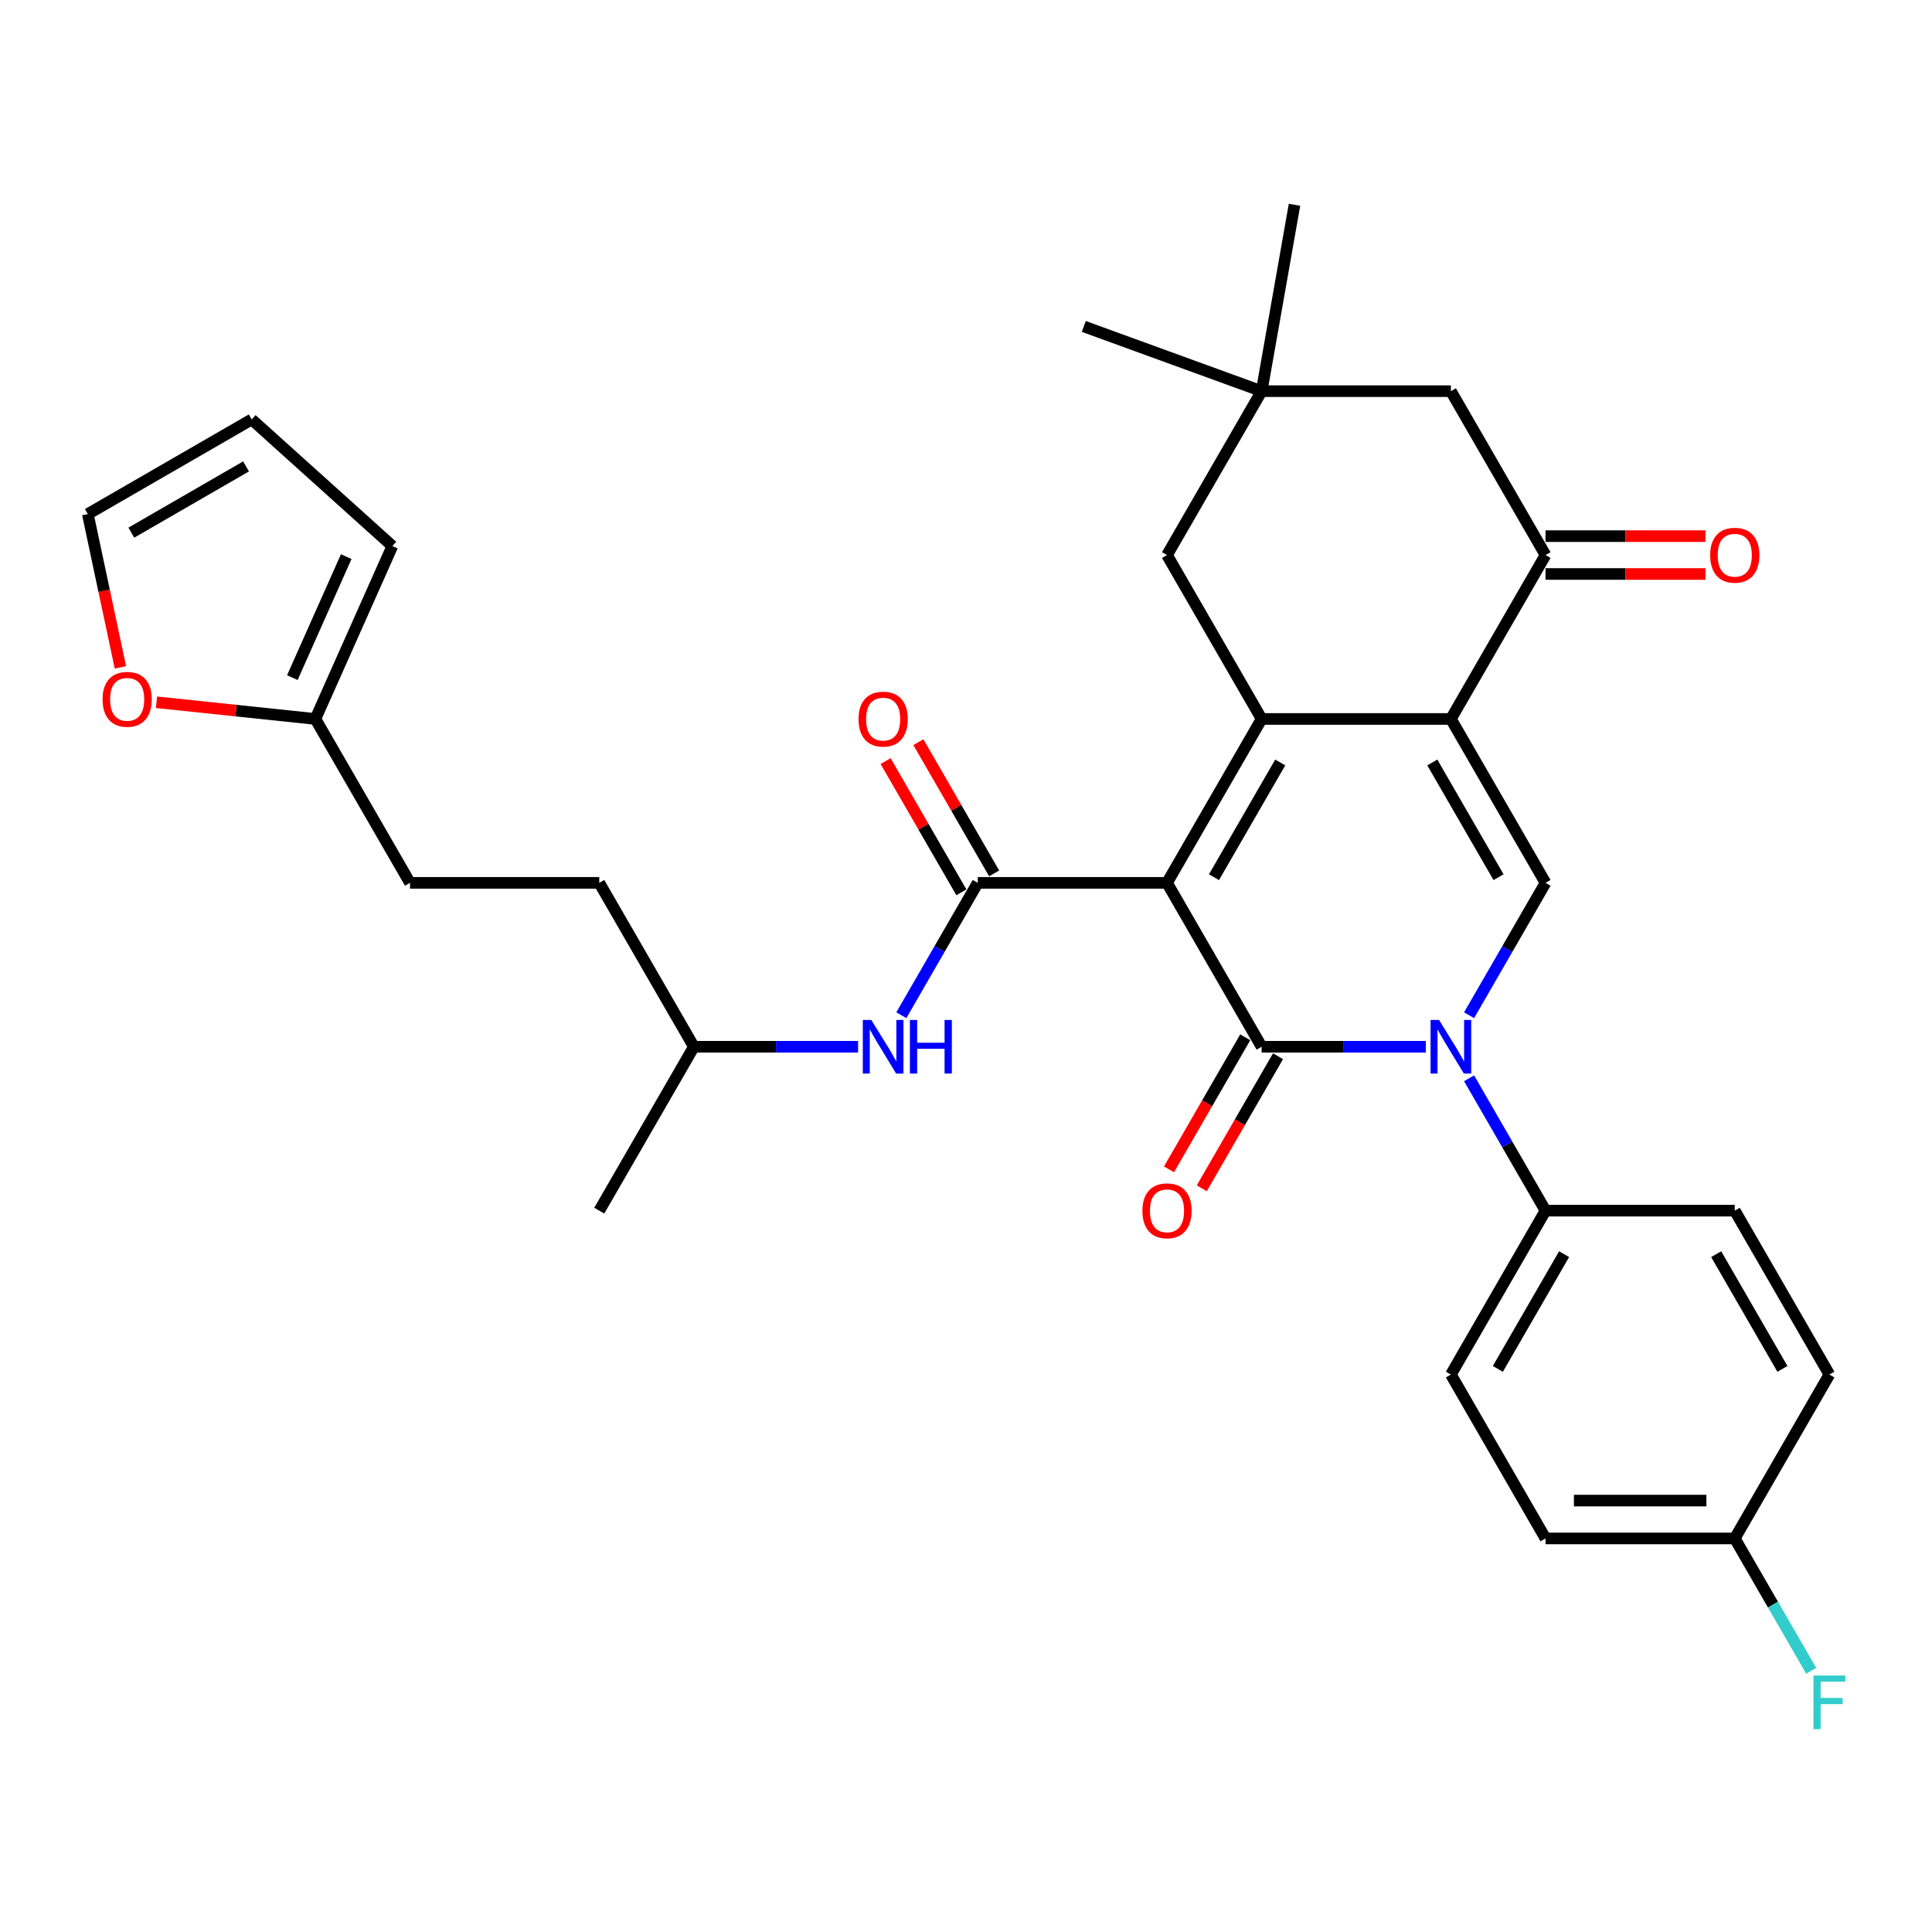 <?xml version='1.0' encoding='iso-8859-1'?>
<svg version='1.1' baseProfile='full'
              xmlns='http://www.w3.org/2000/svg'
                      xmlns:rdkit='http://www.rdkit.org/xml'
                      xmlns:xlink='http://www.w3.org/1999/xlink'
                  xml:space='preserve'
width='1000px' height='1000px' viewBox='0 0 1000 1000'>
<!-- END OF HEADER -->
<rect style='opacity:1.0;fill:#FFFFFF;stroke:none' width='1000' height='1000' x='0' y='0'> </rect>
<path class='bond-0' d='M 604.044,456.965 L 653.022,541.798' style='fill:none;fill-rule:evenodd;stroke:#000000;stroke-width:6px;stroke-linecap:butt;stroke-linejoin:miter;stroke-opacity:1' />
<path class='bond-1' d='M 604.044,456.965 L 653.022,372.133' style='fill:none;fill-rule:evenodd;stroke:#000000;stroke-width:6px;stroke-linecap:butt;stroke-linejoin:miter;stroke-opacity:1' />
<path class='bond-1' d='M 628.357,454.036 L 662.642,394.653' style='fill:none;fill-rule:evenodd;stroke:#000000;stroke-width:6px;stroke-linecap:butt;stroke-linejoin:miter;stroke-opacity:1' />
<path class='bond-4' d='M 604.044,456.965 L 506.088,456.965' style='fill:none;fill-rule:evenodd;stroke:#000000;stroke-width:6px;stroke-linecap:butt;stroke-linejoin:miter;stroke-opacity:1' />
<path class='bond-3' d='M 653.022,541.798 L 695.516,541.798' style='fill:none;fill-rule:evenodd;stroke:#000000;stroke-width:6px;stroke-linecap:butt;stroke-linejoin:miter;stroke-opacity:1' />
<path class='bond-3' d='M 695.516,541.798 L 738.009,541.798' style='fill:none;fill-rule:evenodd;stroke:#0000FF;stroke-width:6px;stroke-linecap:butt;stroke-linejoin:miter;stroke-opacity:1' />
<path class='bond-11' d='M 644.539,536.9 L 624.806,571.079' style='fill:none;fill-rule:evenodd;stroke:#000000;stroke-width:6px;stroke-linecap:butt;stroke-linejoin:miter;stroke-opacity:1' />
<path class='bond-11' d='M 624.806,571.079 L 605.073,605.257' style='fill:none;fill-rule:evenodd;stroke:#FF0000;stroke-width:6px;stroke-linecap:butt;stroke-linejoin:miter;stroke-opacity:1' />
<path class='bond-11' d='M 661.506,546.696 L 641.773,580.874' style='fill:none;fill-rule:evenodd;stroke:#000000;stroke-width:6px;stroke-linecap:butt;stroke-linejoin:miter;stroke-opacity:1' />
<path class='bond-11' d='M 641.773,580.874 L 622.04,615.052' style='fill:none;fill-rule:evenodd;stroke:#FF0000;stroke-width:6px;stroke-linecap:butt;stroke-linejoin:miter;stroke-opacity:1' />
<path class='bond-2' d='M 653.022,372.133 L 750.979,372.133' style='fill:none;fill-rule:evenodd;stroke:#000000;stroke-width:6px;stroke-linecap:butt;stroke-linejoin:miter;stroke-opacity:1' />
<path class='bond-8' d='M 653.022,372.133 L 604.044,287.3' style='fill:none;fill-rule:evenodd;stroke:#000000;stroke-width:6px;stroke-linecap:butt;stroke-linejoin:miter;stroke-opacity:1' />
<path class='bond-5' d='M 750.979,372.133 L 799.957,456.965' style='fill:none;fill-rule:evenodd;stroke:#000000;stroke-width:6px;stroke-linecap:butt;stroke-linejoin:miter;stroke-opacity:1' />
<path class='bond-5' d='M 741.359,394.653 L 775.644,454.036' style='fill:none;fill-rule:evenodd;stroke:#000000;stroke-width:6px;stroke-linecap:butt;stroke-linejoin:miter;stroke-opacity:1' />
<path class='bond-6' d='M 750.979,372.133 L 799.957,287.3' style='fill:none;fill-rule:evenodd;stroke:#000000;stroke-width:6px;stroke-linecap:butt;stroke-linejoin:miter;stroke-opacity:1' />
<path class='bond-9' d='M 760.401,558.118 L 780.179,592.374' style='fill:none;fill-rule:evenodd;stroke:#0000FF;stroke-width:6px;stroke-linecap:butt;stroke-linejoin:miter;stroke-opacity:1' />
<path class='bond-9' d='M 780.179,592.374 L 799.957,626.631' style='fill:none;fill-rule:evenodd;stroke:#000000;stroke-width:6px;stroke-linecap:butt;stroke-linejoin:miter;stroke-opacity:1' />
<path class='bond-32' d='M 760.401,525.479 L 780.179,491.222' style='fill:none;fill-rule:evenodd;stroke:#0000FF;stroke-width:6px;stroke-linecap:butt;stroke-linejoin:miter;stroke-opacity:1' />
<path class='bond-32' d='M 780.179,491.222 L 799.957,456.965' style='fill:none;fill-rule:evenodd;stroke:#000000;stroke-width:6px;stroke-linecap:butt;stroke-linejoin:miter;stroke-opacity:1' />
<path class='bond-7' d='M 506.088,456.965 L 486.31,491.222' style='fill:none;fill-rule:evenodd;stroke:#000000;stroke-width:6px;stroke-linecap:butt;stroke-linejoin:miter;stroke-opacity:1' />
<path class='bond-7' d='M 486.31,491.222 L 466.532,525.479' style='fill:none;fill-rule:evenodd;stroke:#0000FF;stroke-width:6px;stroke-linecap:butt;stroke-linejoin:miter;stroke-opacity:1' />
<path class='bond-14' d='M 514.571,452.068 L 494.963,418.105' style='fill:none;fill-rule:evenodd;stroke:#000000;stroke-width:6px;stroke-linecap:butt;stroke-linejoin:miter;stroke-opacity:1' />
<path class='bond-14' d='M 494.963,418.105 L 475.354,384.142' style='fill:none;fill-rule:evenodd;stroke:#FF0000;stroke-width:6px;stroke-linecap:butt;stroke-linejoin:miter;stroke-opacity:1' />
<path class='bond-14' d='M 497.605,461.863 L 477.996,427.901' style='fill:none;fill-rule:evenodd;stroke:#000000;stroke-width:6px;stroke-linecap:butt;stroke-linejoin:miter;stroke-opacity:1' />
<path class='bond-14' d='M 477.996,427.901 L 458.388,393.938' style='fill:none;fill-rule:evenodd;stroke:#FF0000;stroke-width:6px;stroke-linecap:butt;stroke-linejoin:miter;stroke-opacity:1' />
<path class='bond-16' d='M 799.957,297.096 L 841.343,297.096' style='fill:none;fill-rule:evenodd;stroke:#000000;stroke-width:6px;stroke-linecap:butt;stroke-linejoin:miter;stroke-opacity:1' />
<path class='bond-16' d='M 841.343,297.096 L 882.73,297.096' style='fill:none;fill-rule:evenodd;stroke:#FF0000;stroke-width:6px;stroke-linecap:butt;stroke-linejoin:miter;stroke-opacity:1' />
<path class='bond-16' d='M 799.957,277.504 L 841.343,277.504' style='fill:none;fill-rule:evenodd;stroke:#000000;stroke-width:6px;stroke-linecap:butt;stroke-linejoin:miter;stroke-opacity:1' />
<path class='bond-16' d='M 841.343,277.504 L 882.73,277.504' style='fill:none;fill-rule:evenodd;stroke:#FF0000;stroke-width:6px;stroke-linecap:butt;stroke-linejoin:miter;stroke-opacity:1' />
<path class='bond-33' d='M 799.957,287.3 L 750.979,202.467' style='fill:none;fill-rule:evenodd;stroke:#000000;stroke-width:6px;stroke-linecap:butt;stroke-linejoin:miter;stroke-opacity:1' />
<path class='bond-27' d='M 444.14,541.798 L 401.647,541.798' style='fill:none;fill-rule:evenodd;stroke:#0000FF;stroke-width:6px;stroke-linecap:butt;stroke-linejoin:miter;stroke-opacity:1' />
<path class='bond-27' d='M 401.647,541.798 L 359.153,541.798' style='fill:none;fill-rule:evenodd;stroke:#000000;stroke-width:6px;stroke-linecap:butt;stroke-linejoin:miter;stroke-opacity:1' />
<path class='bond-10' d='M 604.044,287.3 L 653.022,202.467' style='fill:none;fill-rule:evenodd;stroke:#000000;stroke-width:6px;stroke-linecap:butt;stroke-linejoin:miter;stroke-opacity:1' />
<path class='bond-20' d='M 799.957,626.631 L 750.979,711.464' style='fill:none;fill-rule:evenodd;stroke:#000000;stroke-width:6px;stroke-linecap:butt;stroke-linejoin:miter;stroke-opacity:1' />
<path class='bond-20' d='M 809.577,649.151 L 775.292,708.534' style='fill:none;fill-rule:evenodd;stroke:#000000;stroke-width:6px;stroke-linecap:butt;stroke-linejoin:miter;stroke-opacity:1' />
<path class='bond-21' d='M 799.957,626.631 L 897.913,626.631' style='fill:none;fill-rule:evenodd;stroke:#000000;stroke-width:6px;stroke-linecap:butt;stroke-linejoin:miter;stroke-opacity:1' />
<path class='bond-12' d='M 653.022,202.467 L 750.979,202.467' style='fill:none;fill-rule:evenodd;stroke:#000000;stroke-width:6px;stroke-linecap:butt;stroke-linejoin:miter;stroke-opacity:1' />
<path class='bond-29' d='M 653.022,202.467 L 560.974,168.964' style='fill:none;fill-rule:evenodd;stroke:#000000;stroke-width:6px;stroke-linecap:butt;stroke-linejoin:miter;stroke-opacity:1' />
<path class='bond-30' d='M 653.022,202.467 L 670.032,105.999' style='fill:none;fill-rule:evenodd;stroke:#000000;stroke-width:6px;stroke-linecap:butt;stroke-linejoin:miter;stroke-opacity:1' />
<path class='bond-13' d='M 163.241,372.133 L 212.219,456.965' style='fill:none;fill-rule:evenodd;stroke:#000000;stroke-width:6px;stroke-linecap:butt;stroke-linejoin:miter;stroke-opacity:1' />
<path class='bond-15' d='M 163.241,372.133 L 122.122,367.811' style='fill:none;fill-rule:evenodd;stroke:#000000;stroke-width:6px;stroke-linecap:butt;stroke-linejoin:miter;stroke-opacity:1' />
<path class='bond-15' d='M 122.122,367.811 L 81.004,363.489' style='fill:none;fill-rule:evenodd;stroke:#FF0000;stroke-width:6px;stroke-linecap:butt;stroke-linejoin:miter;stroke-opacity:1' />
<path class='bond-17' d='M 163.241,372.133 L 203.083,282.645' style='fill:none;fill-rule:evenodd;stroke:#000000;stroke-width:6px;stroke-linecap:butt;stroke-linejoin:miter;stroke-opacity:1' />
<path class='bond-17' d='M 151.319,350.741 L 179.209,288.1' style='fill:none;fill-rule:evenodd;stroke:#000000;stroke-width:6px;stroke-linecap:butt;stroke-linejoin:miter;stroke-opacity:1' />
<path class='bond-18' d='M 62.319,345.417 L 53.887,305.748' style='fill:none;fill-rule:evenodd;stroke:#FF0000;stroke-width:6px;stroke-linecap:butt;stroke-linejoin:miter;stroke-opacity:1' />
<path class='bond-18' d='M 53.887,305.748 L 45.455,266.078' style='fill:none;fill-rule:evenodd;stroke:#000000;stroke-width:6px;stroke-linecap:butt;stroke-linejoin:miter;stroke-opacity:1' />
<path class='bond-19' d='M 203.083,282.645 L 130.287,217.1' style='fill:none;fill-rule:evenodd;stroke:#000000;stroke-width:6px;stroke-linecap:butt;stroke-linejoin:miter;stroke-opacity:1' />
<path class='bond-35' d='M 45.455,266.078 L 130.287,217.1' style='fill:none;fill-rule:evenodd;stroke:#000000;stroke-width:6px;stroke-linecap:butt;stroke-linejoin:miter;stroke-opacity:1' />
<path class='bond-35' d='M 67.975,275.698 L 127.358,241.413' style='fill:none;fill-rule:evenodd;stroke:#000000;stroke-width:6px;stroke-linecap:butt;stroke-linejoin:miter;stroke-opacity:1' />
<path class='bond-24' d='M 750.979,711.464 L 799.957,796.296' style='fill:none;fill-rule:evenodd;stroke:#000000;stroke-width:6px;stroke-linecap:butt;stroke-linejoin:miter;stroke-opacity:1' />
<path class='bond-25' d='M 897.913,626.631 L 946.891,711.464' style='fill:none;fill-rule:evenodd;stroke:#000000;stroke-width:6px;stroke-linecap:butt;stroke-linejoin:miter;stroke-opacity:1' />
<path class='bond-25' d='M 888.293,649.151 L 922.578,708.534' style='fill:none;fill-rule:evenodd;stroke:#000000;stroke-width:6px;stroke-linecap:butt;stroke-linejoin:miter;stroke-opacity:1' />
<path class='bond-22' d='M 212.219,456.965 L 310.175,456.965' style='fill:none;fill-rule:evenodd;stroke:#000000;stroke-width:6px;stroke-linecap:butt;stroke-linejoin:miter;stroke-opacity:1' />
<path class='bond-23' d='M 897.913,796.296 L 946.891,711.464' style='fill:none;fill-rule:evenodd;stroke:#000000;stroke-width:6px;stroke-linecap:butt;stroke-linejoin:miter;stroke-opacity:1' />
<path class='bond-26' d='M 897.913,796.296 L 917.691,830.553' style='fill:none;fill-rule:evenodd;stroke:#000000;stroke-width:6px;stroke-linecap:butt;stroke-linejoin:miter;stroke-opacity:1' />
<path class='bond-26' d='M 917.691,830.553 L 937.469,864.809' style='fill:none;fill-rule:evenodd;stroke:#33CCCC;stroke-width:6px;stroke-linecap:butt;stroke-linejoin:miter;stroke-opacity:1' />
<path class='bond-34' d='M 897.913,796.296 L 799.957,796.296' style='fill:none;fill-rule:evenodd;stroke:#000000;stroke-width:6px;stroke-linecap:butt;stroke-linejoin:miter;stroke-opacity:1' />
<path class='bond-34' d='M 883.22,776.705 L 814.65,776.705' style='fill:none;fill-rule:evenodd;stroke:#000000;stroke-width:6px;stroke-linecap:butt;stroke-linejoin:miter;stroke-opacity:1' />
<path class='bond-28' d='M 359.153,541.798 L 310.175,456.965' style='fill:none;fill-rule:evenodd;stroke:#000000;stroke-width:6px;stroke-linecap:butt;stroke-linejoin:miter;stroke-opacity:1' />
<path class='bond-31' d='M 359.153,541.798 L 310.175,626.631' style='fill:none;fill-rule:evenodd;stroke:#000000;stroke-width:6px;stroke-linecap:butt;stroke-linejoin:miter;stroke-opacity:1' />
<path  class='atom-4' d='M 744.847 527.928
L 753.937 542.621
Q 754.838 544.071, 756.288 546.696
Q 757.738 549.321, 757.816 549.478
L 757.816 527.928
L 761.499 527.928
L 761.499 555.669
L 757.699 555.669
L 747.942 539.604
Q 746.806 537.723, 745.591 535.568
Q 744.416 533.413, 744.063 532.747
L 744.063 555.669
L 740.458 555.669
L 740.458 527.928
L 744.847 527.928
' fill='#0000FF'/>
<path  class='atom-8' d='M 450.978 527.928
L 460.068 542.621
Q 460.969 544.071, 462.419 546.696
Q 463.869 549.321, 463.947 549.478
L 463.947 527.928
L 467.63 527.928
L 467.63 555.669
L 463.829 555.669
L 454.073 539.604
Q 452.937 537.723, 451.722 535.568
Q 450.547 533.413, 450.194 532.747
L 450.194 555.669
L 446.589 555.669
L 446.589 527.928
L 450.978 527.928
' fill='#0000FF'/>
<path  class='atom-8' d='M 470.961 527.928
L 474.722 527.928
L 474.722 539.722
L 488.906 539.722
L 488.906 527.928
L 492.668 527.928
L 492.668 555.669
L 488.906 555.669
L 488.906 542.856
L 474.722 542.856
L 474.722 555.669
L 470.961 555.669
L 470.961 527.928
' fill='#0000FF'/>
<path  class='atom-12' d='M 591.31 626.709
Q 591.31 620.048, 594.601 616.326
Q 597.893 612.604, 604.044 612.604
Q 610.196 612.604, 613.487 616.326
Q 616.779 620.048, 616.779 626.709
Q 616.779 633.449, 613.448 637.289
Q 610.117 641.089, 604.044 641.089
Q 597.932 641.089, 594.601 637.289
Q 591.31 633.488, 591.31 626.709
M 604.044 637.955
Q 608.276 637.955, 610.548 635.133
Q 612.86 632.273, 612.86 626.709
Q 612.86 621.263, 610.548 618.52
Q 608.276 615.738, 604.044 615.738
Q 599.812 615.738, 597.501 618.481
Q 595.228 621.224, 595.228 626.709
Q 595.228 632.312, 597.501 635.133
Q 599.812 637.955, 604.044 637.955
' fill='#FF0000'/>
<path  class='atom-15' d='M 444.375 372.211
Q 444.375 365.55, 447.667 361.828
Q 450.958 358.105, 457.11 358.105
Q 463.261 358.105, 466.553 361.828
Q 469.844 365.55, 469.844 372.211
Q 469.844 378.951, 466.513 382.79
Q 463.183 386.591, 457.11 386.591
Q 450.997 386.591, 447.667 382.79
Q 444.375 378.99, 444.375 372.211
M 457.11 383.457
Q 461.341 383.457, 463.614 380.635
Q 465.926 377.775, 465.926 372.211
Q 465.926 366.765, 463.614 364.022
Q 461.341 361.24, 457.11 361.24
Q 452.878 361.24, 450.566 363.983
Q 448.294 366.726, 448.294 372.211
Q 448.294 377.814, 450.566 380.635
Q 452.878 383.457, 457.11 383.457
' fill='#FF0000'/>
<path  class='atom-16' d='M 53.087 361.972
Q 53.087 355.311, 56.378 351.589
Q 59.669 347.866, 65.821 347.866
Q 71.972 347.866, 75.264 351.589
Q 78.555 355.311, 78.555 361.972
Q 78.555 368.711, 75.225 372.551
Q 71.894 376.352, 65.821 376.352
Q 59.708 376.352, 56.378 372.551
Q 53.087 368.751, 53.087 361.972
M 65.821 373.217
Q 70.052 373.217, 72.325 370.396
Q 74.637 367.536, 74.637 361.972
Q 74.637 356.526, 72.325 353.783
Q 70.052 351.001, 65.821 351.001
Q 61.589 351.001, 59.277 353.744
Q 57.005 356.486, 57.005 361.972
Q 57.005 367.575, 59.277 370.396
Q 61.589 373.217, 65.821 373.217
' fill='#FF0000'/>
<path  class='atom-17' d='M 885.179 287.378
Q 885.179 280.717, 888.47 276.995
Q 891.762 273.273, 897.913 273.273
Q 904.065 273.273, 907.356 276.995
Q 910.648 280.717, 910.648 287.378
Q 910.648 294.118, 907.317 297.958
Q 903.987 301.758, 897.913 301.758
Q 891.801 301.758, 888.47 297.958
Q 885.179 294.157, 885.179 287.378
M 897.913 298.624
Q 902.145 298.624, 904.418 295.803
Q 906.729 292.942, 906.729 287.378
Q 906.729 281.932, 904.418 279.189
Q 902.145 276.407, 897.913 276.407
Q 893.682 276.407, 891.37 279.15
Q 889.097 281.893, 889.097 287.378
Q 889.097 292.982, 891.37 295.803
Q 893.682 298.624, 897.913 298.624
' fill='#FF0000'/>
<path  class='atom-27' d='M 938.644 867.258
L 955.139 867.258
L 955.139 870.432
L 942.366 870.432
L 942.366 878.856
L 953.729 878.856
L 953.729 882.069
L 942.366 882.069
L 942.366 895
L 938.644 895
L 938.644 867.258
' fill='#33CCCC'/>
</svg>
